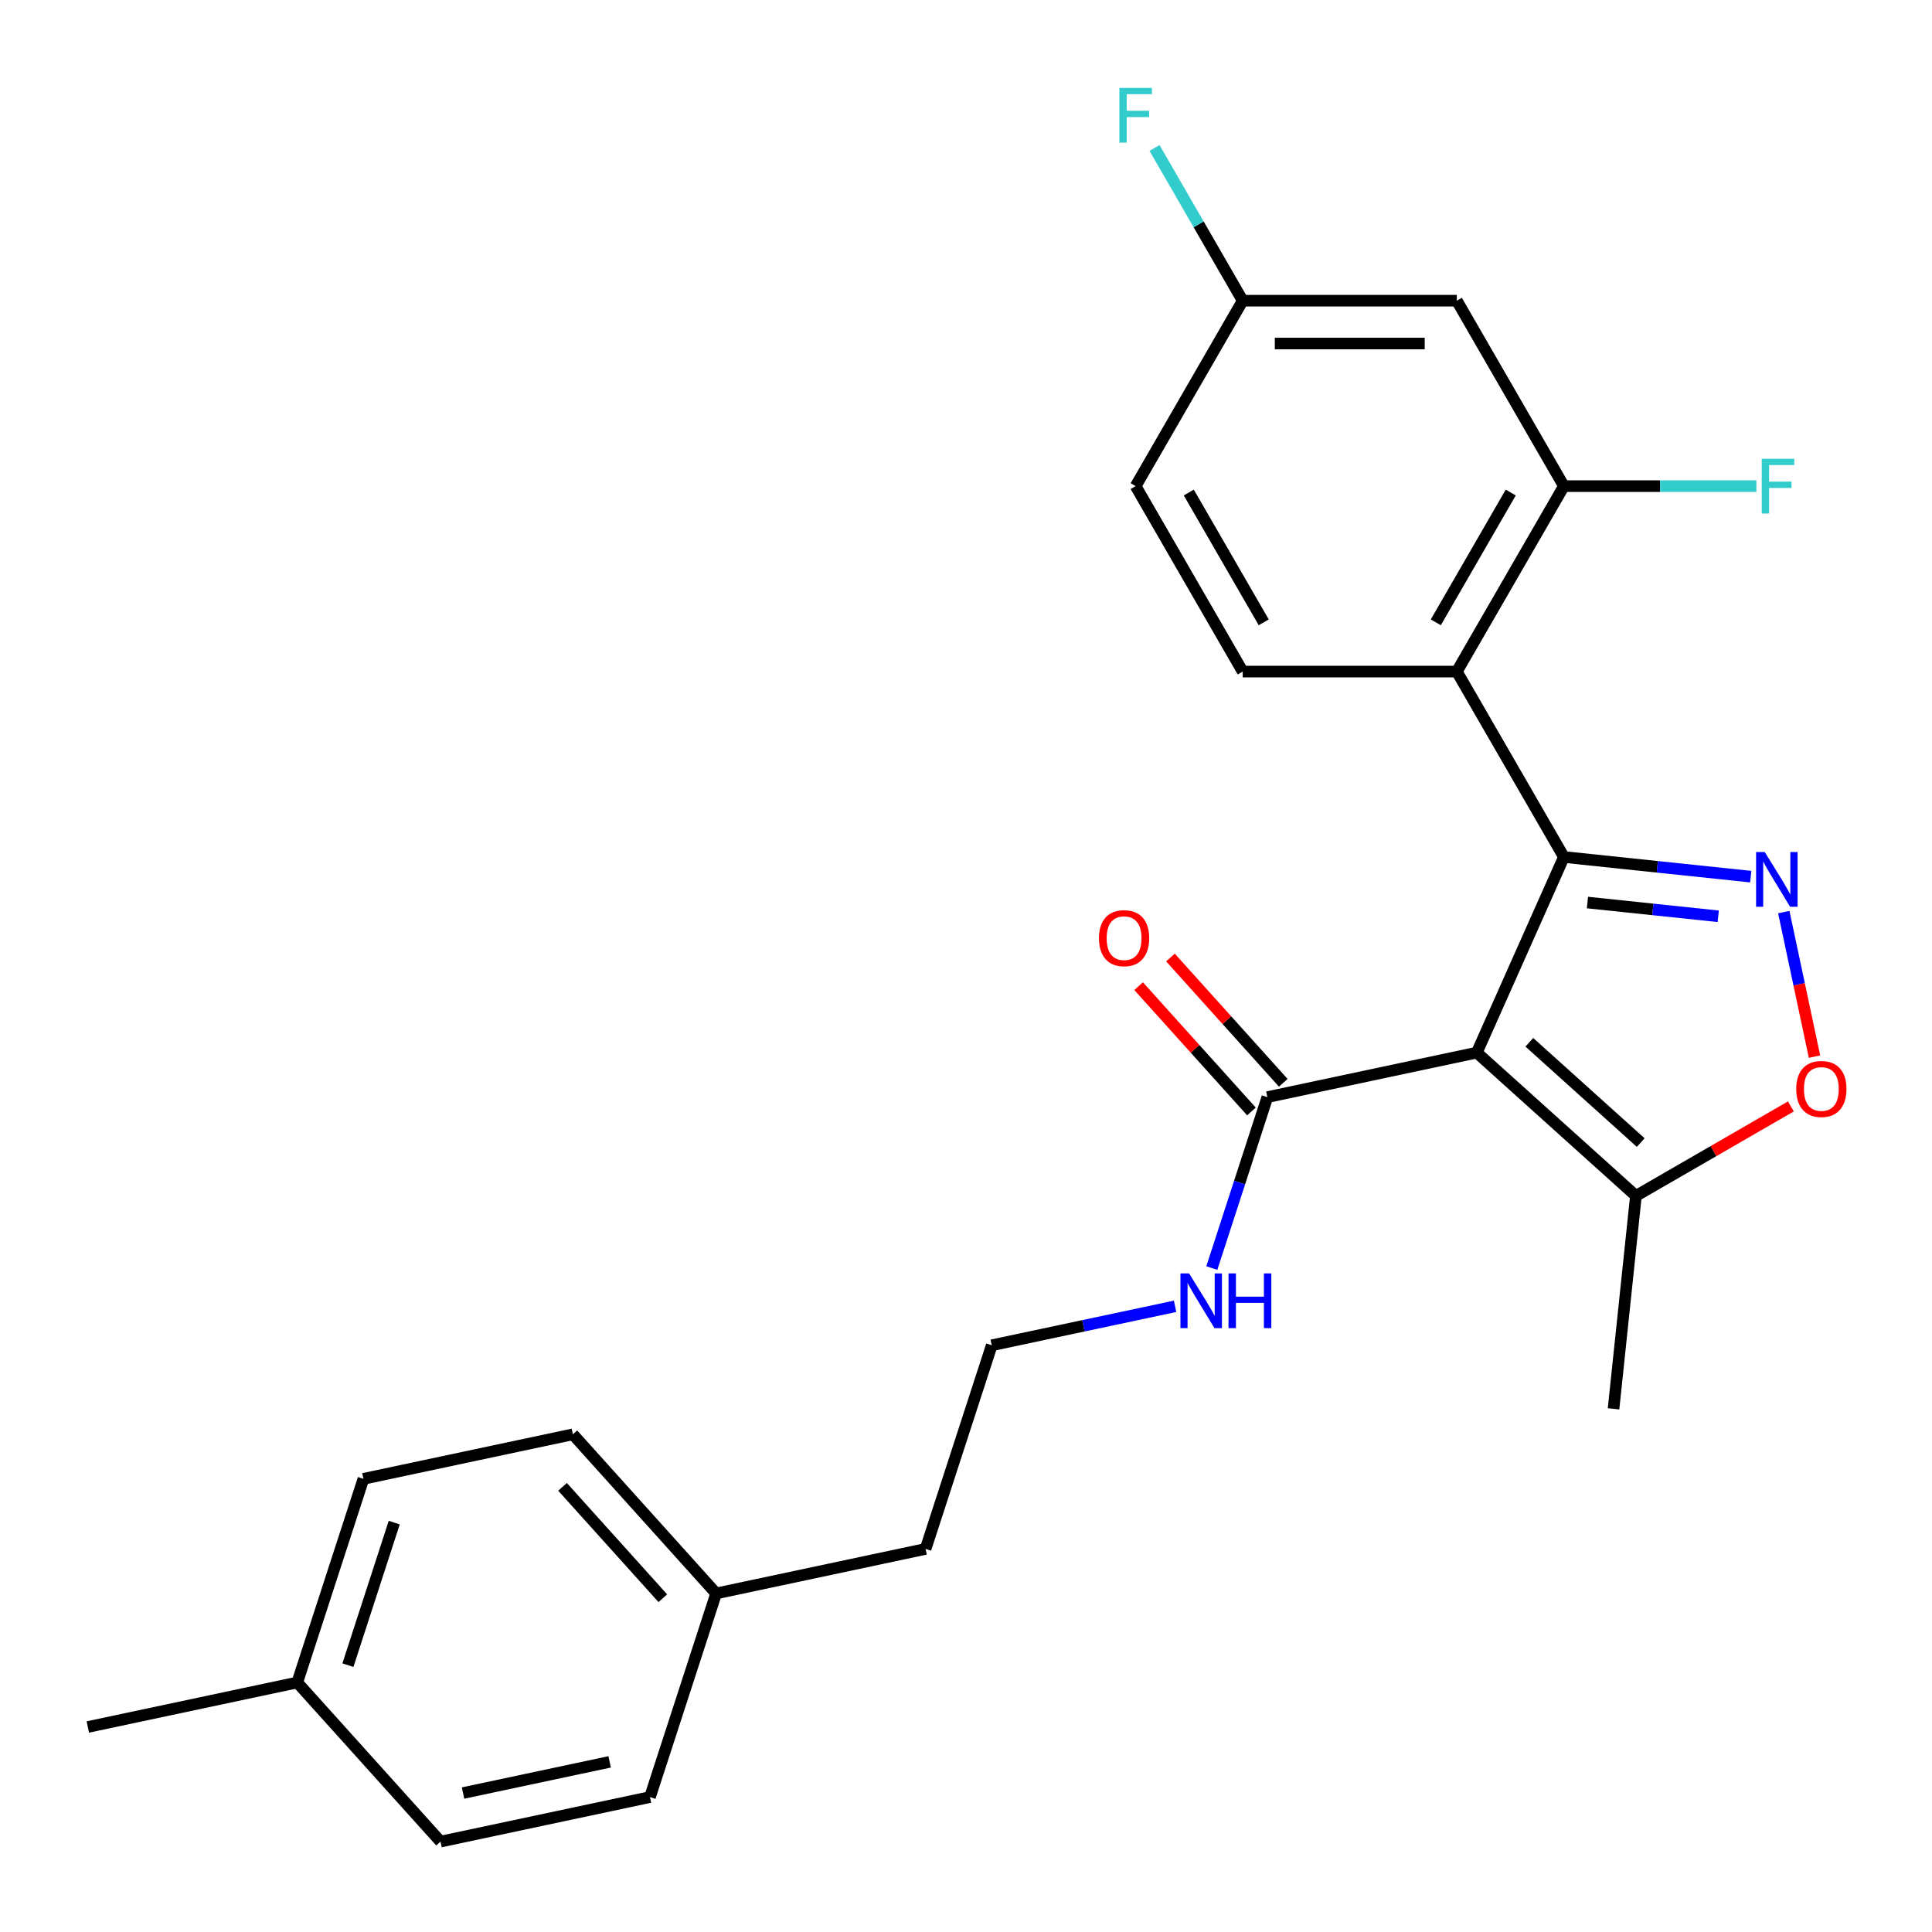 <?xml version='1.0' encoding='iso-8859-1'?>
<svg version='1.1' baseProfile='full'
              xmlns='http://www.w3.org/2000/svg'
                      xmlns:rdkit='http://www.rdkit.org/xml'
                      xmlns:xlink='http://www.w3.org/1999/xlink'
                  xml:space='preserve'
width='1000px' height='1000px' viewBox='0 0 1000 1000'>
<!-- END OF HEADER -->
<rect style='opacity:1.0;fill:#FFFFFF;stroke:none' width='1000' height='1000' x='0' y='0'> </rect>
<path class='bond-0' d='M 809.466,443.581 L 764.388,544.828' style='fill:none;fill-rule:evenodd;stroke:#000000;stroke-width:6px;stroke-linecap:butt;stroke-linejoin:miter;stroke-opacity:1' />
<path class='bond-1' d='M 809.466,443.581 L 857.821,448.664' style='fill:none;fill-rule:evenodd;stroke:#000000;stroke-width:6px;stroke-linecap:butt;stroke-linejoin:miter;stroke-opacity:1' />
<path class='bond-1' d='M 857.821,448.664 L 906.176,453.746' style='fill:none;fill-rule:evenodd;stroke:#0000FF;stroke-width:6px;stroke-linecap:butt;stroke-linejoin:miter;stroke-opacity:1' />
<path class='bond-1' d='M 821.655,467.15 L 855.504,470.708' style='fill:none;fill-rule:evenodd;stroke:#000000;stroke-width:6px;stroke-linecap:butt;stroke-linejoin:miter;stroke-opacity:1' />
<path class='bond-1' d='M 855.504,470.708 L 889.353,474.265' style='fill:none;fill-rule:evenodd;stroke:#0000FF;stroke-width:6px;stroke-linecap:butt;stroke-linejoin:miter;stroke-opacity:1' />
<path class='bond-2' d='M 809.466,443.581 L 754.052,347.601' style='fill:none;fill-rule:evenodd;stroke:#000000;stroke-width:6px;stroke-linecap:butt;stroke-linejoin:miter;stroke-opacity:1' />
<path class='bond-4' d='M 764.388,544.828 L 846.749,618.986' style='fill:none;fill-rule:evenodd;stroke:#000000;stroke-width:6px;stroke-linecap:butt;stroke-linejoin:miter;stroke-opacity:1' />
<path class='bond-4' d='M 791.574,539.479 L 849.227,591.39' style='fill:none;fill-rule:evenodd;stroke:#000000;stroke-width:6px;stroke-linecap:butt;stroke-linejoin:miter;stroke-opacity:1' />
<path class='bond-5' d='M 764.388,544.828 L 655.982,567.87' style='fill:none;fill-rule:evenodd;stroke:#000000;stroke-width:6px;stroke-linecap:butt;stroke-linejoin:miter;stroke-opacity:1' />
<path class='bond-3' d='M 923.286,472.097 L 931.237,509.506' style='fill:none;fill-rule:evenodd;stroke:#0000FF;stroke-width:6px;stroke-linecap:butt;stroke-linejoin:miter;stroke-opacity:1' />
<path class='bond-3' d='M 931.237,509.506 L 939.188,546.914' style='fill:none;fill-rule:evenodd;stroke:#FF0000;stroke-width:6px;stroke-linecap:butt;stroke-linejoin:miter;stroke-opacity:1' />
<path class='bond-6' d='M 754.052,347.601 L 809.466,251.621' style='fill:none;fill-rule:evenodd;stroke:#000000;stroke-width:6px;stroke-linecap:butt;stroke-linejoin:miter;stroke-opacity:1' />
<path class='bond-6' d='M 743.168,322.121 L 781.958,254.935' style='fill:none;fill-rule:evenodd;stroke:#000000;stroke-width:6px;stroke-linecap:butt;stroke-linejoin:miter;stroke-opacity:1' />
<path class='bond-7' d='M 754.052,347.601 L 643.224,347.601' style='fill:none;fill-rule:evenodd;stroke:#000000;stroke-width:6px;stroke-linecap:butt;stroke-linejoin:miter;stroke-opacity:1' />
<path class='bond-25' d='M 926.959,572.678 L 886.854,595.832' style='fill:none;fill-rule:evenodd;stroke:#FF0000;stroke-width:6px;stroke-linecap:butt;stroke-linejoin:miter;stroke-opacity:1' />
<path class='bond-25' d='M 886.854,595.832 L 846.749,618.986' style='fill:none;fill-rule:evenodd;stroke:#000000;stroke-width:6px;stroke-linecap:butt;stroke-linejoin:miter;stroke-opacity:1' />
<path class='bond-22' d='M 846.749,618.986 L 835.165,729.207' style='fill:none;fill-rule:evenodd;stroke:#000000;stroke-width:6px;stroke-linecap:butt;stroke-linejoin:miter;stroke-opacity:1' />
<path class='bond-9' d='M 664.218,560.454 L 635.024,528.031' style='fill:none;fill-rule:evenodd;stroke:#000000;stroke-width:6px;stroke-linecap:butt;stroke-linejoin:miter;stroke-opacity:1' />
<path class='bond-9' d='M 635.024,528.031 L 605.83,495.608' style='fill:none;fill-rule:evenodd;stroke:#FF0000;stroke-width:6px;stroke-linecap:butt;stroke-linejoin:miter;stroke-opacity:1' />
<path class='bond-9' d='M 647.745,575.286 L 618.552,542.863' style='fill:none;fill-rule:evenodd;stroke:#000000;stroke-width:6px;stroke-linecap:butt;stroke-linejoin:miter;stroke-opacity:1' />
<path class='bond-9' d='M 618.552,542.863 L 589.358,510.44' style='fill:none;fill-rule:evenodd;stroke:#FF0000;stroke-width:6px;stroke-linecap:butt;stroke-linejoin:miter;stroke-opacity:1' />
<path class='bond-10' d='M 655.982,567.87 L 641.608,612.107' style='fill:none;fill-rule:evenodd;stroke:#000000;stroke-width:6px;stroke-linecap:butt;stroke-linejoin:miter;stroke-opacity:1' />
<path class='bond-10' d='M 641.608,612.107 L 627.235,656.343' style='fill:none;fill-rule:evenodd;stroke:#0000FF;stroke-width:6px;stroke-linecap:butt;stroke-linejoin:miter;stroke-opacity:1' />
<path class='bond-8' d='M 809.466,251.621 L 754.052,155.641' style='fill:none;fill-rule:evenodd;stroke:#000000;stroke-width:6px;stroke-linecap:butt;stroke-linejoin:miter;stroke-opacity:1' />
<path class='bond-12' d='M 809.466,251.621 L 859.284,251.621' style='fill:none;fill-rule:evenodd;stroke:#000000;stroke-width:6px;stroke-linecap:butt;stroke-linejoin:miter;stroke-opacity:1' />
<path class='bond-12' d='M 859.284,251.621 L 909.103,251.621' style='fill:none;fill-rule:evenodd;stroke:#33CCCC;stroke-width:6px;stroke-linecap:butt;stroke-linejoin:miter;stroke-opacity:1' />
<path class='bond-13' d='M 643.224,347.601 L 587.809,251.621' style='fill:none;fill-rule:evenodd;stroke:#000000;stroke-width:6px;stroke-linecap:butt;stroke-linejoin:miter;stroke-opacity:1' />
<path class='bond-13' d='M 654.107,322.121 L 615.318,254.935' style='fill:none;fill-rule:evenodd;stroke:#000000;stroke-width:6px;stroke-linecap:butt;stroke-linejoin:miter;stroke-opacity:1' />
<path class='bond-26' d='M 754.052,155.641 L 643.224,155.641' style='fill:none;fill-rule:evenodd;stroke:#000000;stroke-width:6px;stroke-linecap:butt;stroke-linejoin:miter;stroke-opacity:1' />
<path class='bond-26' d='M 737.427,177.807 L 659.848,177.807' style='fill:none;fill-rule:evenodd;stroke:#000000;stroke-width:6px;stroke-linecap:butt;stroke-linejoin:miter;stroke-opacity:1' />
<path class='bond-21' d='M 608.223,676.146 L 560.775,686.231' style='fill:none;fill-rule:evenodd;stroke:#0000FF;stroke-width:6px;stroke-linecap:butt;stroke-linejoin:miter;stroke-opacity:1' />
<path class='bond-21' d='M 560.775,686.231 L 513.328,696.317' style='fill:none;fill-rule:evenodd;stroke:#000000;stroke-width:6px;stroke-linecap:butt;stroke-linejoin:miter;stroke-opacity:1' />
<path class='bond-11' d='M 643.224,155.641 L 587.809,251.621' style='fill:none;fill-rule:evenodd;stroke:#000000;stroke-width:6px;stroke-linecap:butt;stroke-linejoin:miter;stroke-opacity:1' />
<path class='bond-14' d='M 643.224,155.641 L 620.404,116.117' style='fill:none;fill-rule:evenodd;stroke:#000000;stroke-width:6px;stroke-linecap:butt;stroke-linejoin:miter;stroke-opacity:1' />
<path class='bond-14' d='M 620.404,116.117 L 597.584,76.592' style='fill:none;fill-rule:evenodd;stroke:#33CCCC;stroke-width:6px;stroke-linecap:butt;stroke-linejoin:miter;stroke-opacity:1' />
<path class='bond-15' d='M 370.673,824.763 L 479.08,801.72' style='fill:none;fill-rule:evenodd;stroke:#000000;stroke-width:6px;stroke-linecap:butt;stroke-linejoin:miter;stroke-opacity:1' />
<path class='bond-19' d='M 370.673,824.763 L 336.426,930.167' style='fill:none;fill-rule:evenodd;stroke:#000000;stroke-width:6px;stroke-linecap:butt;stroke-linejoin:miter;stroke-opacity:1' />
<path class='bond-20' d='M 370.673,824.763 L 296.515,742.402' style='fill:none;fill-rule:evenodd;stroke:#000000;stroke-width:6px;stroke-linecap:butt;stroke-linejoin:miter;stroke-opacity:1' />
<path class='bond-20' d='M 343.077,827.24 L 291.166,769.587' style='fill:none;fill-rule:evenodd;stroke:#000000;stroke-width:6px;stroke-linecap:butt;stroke-linejoin:miter;stroke-opacity:1' />
<path class='bond-16' d='M 153.861,870.848 L 188.109,765.444' style='fill:none;fill-rule:evenodd;stroke:#000000;stroke-width:6px;stroke-linecap:butt;stroke-linejoin:miter;stroke-opacity:1' />
<path class='bond-16' d='M 180.079,861.887 L 204.052,788.104' style='fill:none;fill-rule:evenodd;stroke:#000000;stroke-width:6px;stroke-linecap:butt;stroke-linejoin:miter;stroke-opacity:1' />
<path class='bond-24' d='M 153.861,870.848 L 45.455,893.89' style='fill:none;fill-rule:evenodd;stroke:#000000;stroke-width:6px;stroke-linecap:butt;stroke-linejoin:miter;stroke-opacity:1' />
<path class='bond-27' d='M 153.861,870.848 L 228.019,953.209' style='fill:none;fill-rule:evenodd;stroke:#000000;stroke-width:6px;stroke-linecap:butt;stroke-linejoin:miter;stroke-opacity:1' />
<path class='bond-17' d='M 228.019,953.209 L 336.426,930.167' style='fill:none;fill-rule:evenodd;stroke:#000000;stroke-width:6px;stroke-linecap:butt;stroke-linejoin:miter;stroke-opacity:1' />
<path class='bond-17' d='M 239.672,928.072 L 315.556,911.942' style='fill:none;fill-rule:evenodd;stroke:#000000;stroke-width:6px;stroke-linecap:butt;stroke-linejoin:miter;stroke-opacity:1' />
<path class='bond-18' d='M 188.109,765.444 L 296.515,742.402' style='fill:none;fill-rule:evenodd;stroke:#000000;stroke-width:6px;stroke-linecap:butt;stroke-linejoin:miter;stroke-opacity:1' />
<path class='bond-23' d='M 513.328,696.317 L 479.08,801.72' style='fill:none;fill-rule:evenodd;stroke:#000000;stroke-width:6px;stroke-linecap:butt;stroke-linejoin:miter;stroke-opacity:1' />
<path  class='atom-2' d='M 913.427 441.006
L 922.707 456.006
Q 923.627 457.486, 925.107 460.166
Q 926.587 462.846, 926.667 463.006
L 926.667 441.006
L 930.427 441.006
L 930.427 469.326
L 926.547 469.326
L 916.587 452.926
Q 915.427 451.006, 914.187 448.806
Q 912.987 446.606, 912.627 445.926
L 912.627 469.326
L 908.947 469.326
L 908.947 441.006
L 913.427 441.006
' fill='#0000FF'/>
<path  class='atom-4' d='M 929.729 563.652
Q 929.729 556.852, 933.089 553.052
Q 936.449 549.252, 942.729 549.252
Q 949.009 549.252, 952.369 553.052
Q 955.729 556.852, 955.729 563.652
Q 955.729 570.532, 952.329 574.452
Q 948.929 578.332, 942.729 578.332
Q 936.489 578.332, 933.089 574.452
Q 929.729 570.572, 929.729 563.652
M 942.729 575.132
Q 947.049 575.132, 949.369 572.252
Q 951.729 569.332, 951.729 563.652
Q 951.729 558.092, 949.369 555.292
Q 947.049 552.452, 942.729 552.452
Q 938.409 552.452, 936.049 555.252
Q 933.729 558.052, 933.729 563.652
Q 933.729 569.372, 936.049 572.252
Q 938.409 575.132, 942.729 575.132
' fill='#FF0000'/>
<path  class='atom-10' d='M 568.823 485.589
Q 568.823 478.789, 572.183 474.989
Q 575.543 471.189, 581.823 471.189
Q 588.103 471.189, 591.463 474.989
Q 594.823 478.789, 594.823 485.589
Q 594.823 492.469, 591.423 496.389
Q 588.023 500.269, 581.823 500.269
Q 575.583 500.269, 572.183 496.389
Q 568.823 492.509, 568.823 485.589
M 581.823 497.069
Q 586.143 497.069, 588.463 494.189
Q 590.823 491.269, 590.823 485.589
Q 590.823 480.029, 588.463 477.229
Q 586.143 474.389, 581.823 474.389
Q 577.503 474.389, 575.143 477.189
Q 572.823 479.989, 572.823 485.589
Q 572.823 491.309, 575.143 494.189
Q 577.503 497.069, 581.823 497.069
' fill='#FF0000'/>
<path  class='atom-11' d='M 615.474 659.114
L 624.754 674.114
Q 625.674 675.594, 627.154 678.274
Q 628.634 680.954, 628.714 681.114
L 628.714 659.114
L 632.474 659.114
L 632.474 687.434
L 628.594 687.434
L 618.634 671.034
Q 617.474 669.114, 616.234 666.914
Q 615.034 664.714, 614.674 664.034
L 614.674 687.434
L 610.994 687.434
L 610.994 659.114
L 615.474 659.114
' fill='#0000FF'/>
<path  class='atom-11' d='M 635.874 659.114
L 639.714 659.114
L 639.714 671.154
L 654.194 671.154
L 654.194 659.114
L 658.034 659.114
L 658.034 687.434
L 654.194 687.434
L 654.194 674.354
L 639.714 674.354
L 639.714 687.434
L 635.874 687.434
L 635.874 659.114
' fill='#0000FF'/>
<path  class='atom-13' d='M 911.874 237.461
L 928.714 237.461
L 928.714 240.701
L 915.674 240.701
L 915.674 249.301
L 927.274 249.301
L 927.274 252.581
L 915.674 252.581
L 915.674 265.781
L 911.874 265.781
L 911.874 237.461
' fill='#33CCCC'/>
<path  class='atom-15' d='M 579.389 45.501
L 596.229 45.501
L 596.229 48.741
L 583.189 48.741
L 583.189 57.341
L 594.789 57.341
L 594.789 60.621
L 583.189 60.621
L 583.189 73.821
L 579.389 73.821
L 579.389 45.501
' fill='#33CCCC'/>
</svg>
